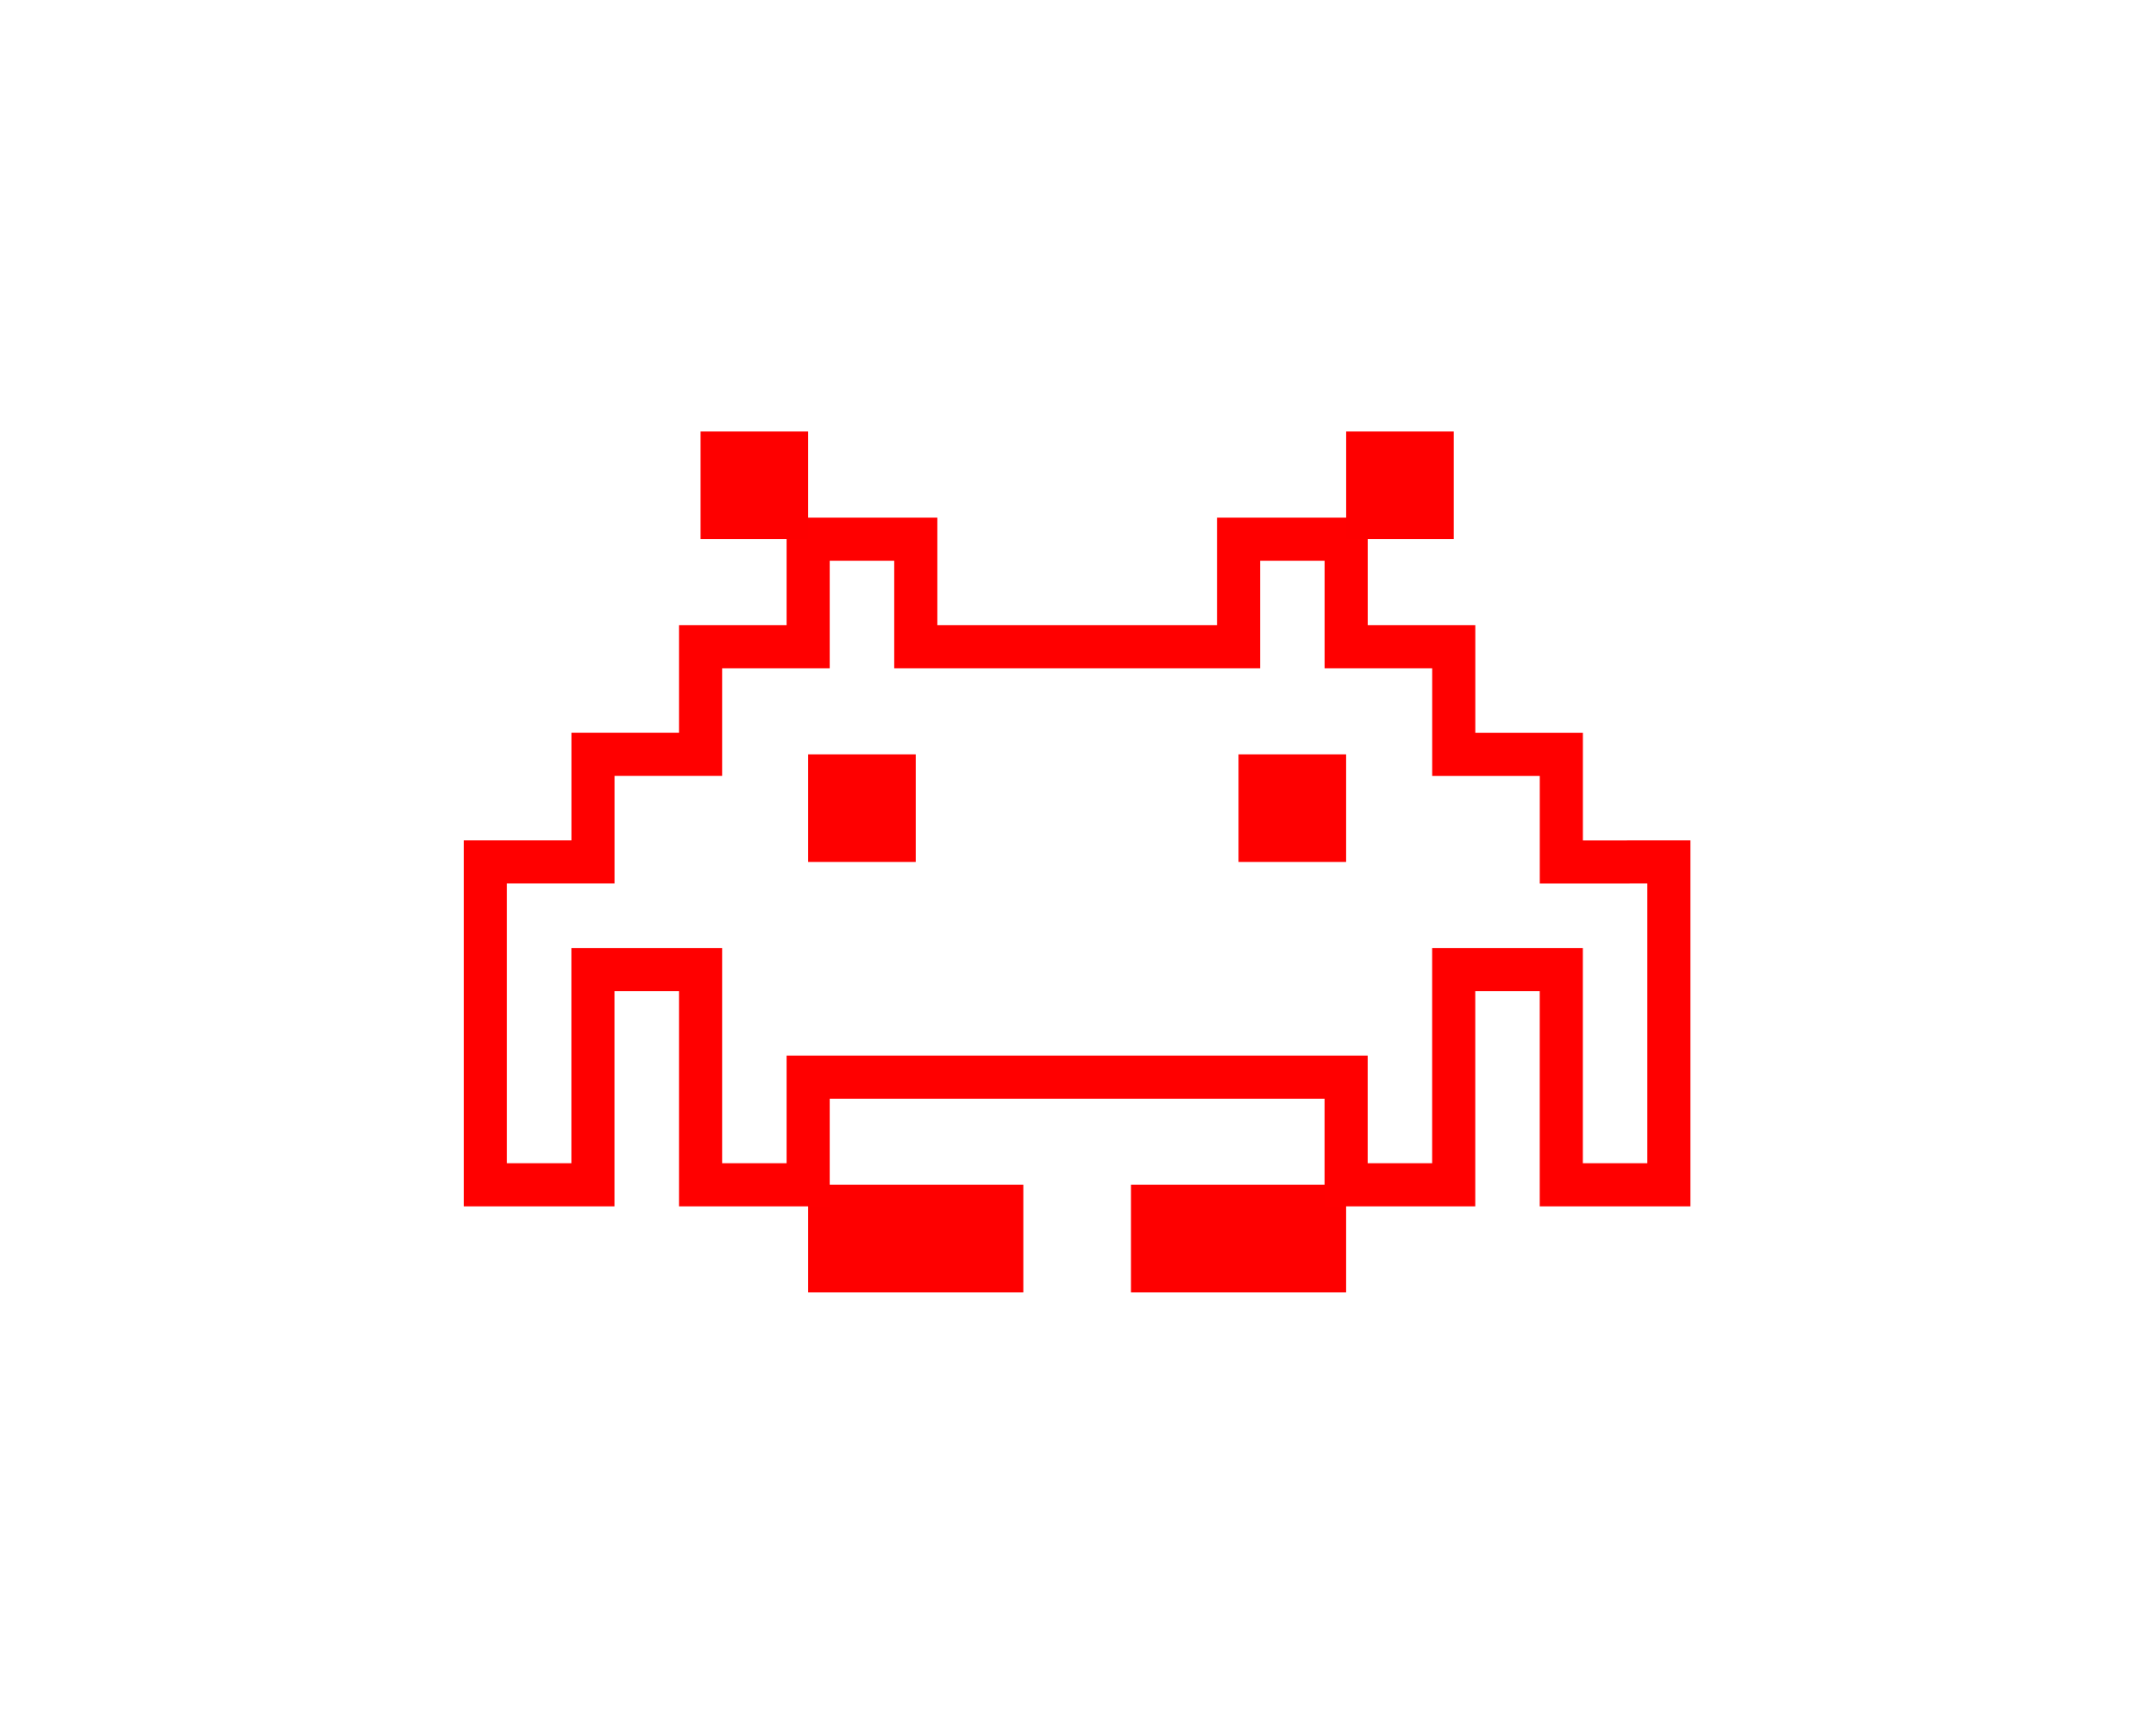 <svg xmlns="http://www.w3.org/2000/svg" width="50" height="40"><defs><filter id="a" width="200%" height="200%" x="-50%" y="-50%" filterUnits="objectBoundingBox"><feOffset in="SourceAlpha" result="shadowOffsetOuter1"/><feGaussianBlur in="shadowOffsetOuter1" result="shadowBlurOuter1" stdDeviation="5"/><feColorMatrix in="shadowBlurOuter1" result="shadowMatrixOuter1" values="0 0 0 0 0.996 0 0 0 0 0 0 0 0 0 0 0 0 0 1 0"/><feMerge><feMergeNode in="shadowMatrixOuter1"/><feMergeNode in="SourceGraphic"/></feMerge></filter></defs><g fill="none" fill-rule="evenodd" filter="url(#a)" transform="translate(10 5)"><path d="M0 0h30v30H0z"/><path fill="#FE0000" d="M8.742 22.473h4.99v2.495H8.742zM16.228 22.473h4.99v2.495h-4.99z"/><path stroke="red" d="M26.209 14.988v-2.495h-2.495V9.997h-2.495V7.502h-2.495V9.997h-7.486V7.502H8.742V9.997H6.247v2.495H3.752v2.495H1.256v7.486h2.495v-4.99H6.247v4.99h2.495v-2.495h12.476v2.495h2.495v-4.99h2.495v4.99h2.495v-7.486z"/><path fill="#FE0000" d="M6.247 5.006h2.495v2.495H6.247zM21.219 5.006h2.495v2.495h-2.495zM8.742 12.492h2.495v2.495H8.742zM18.723 12.492h2.495v2.495h-2.495z"/><g><path d="M0 0h30v30H0z"/></g></g></svg>